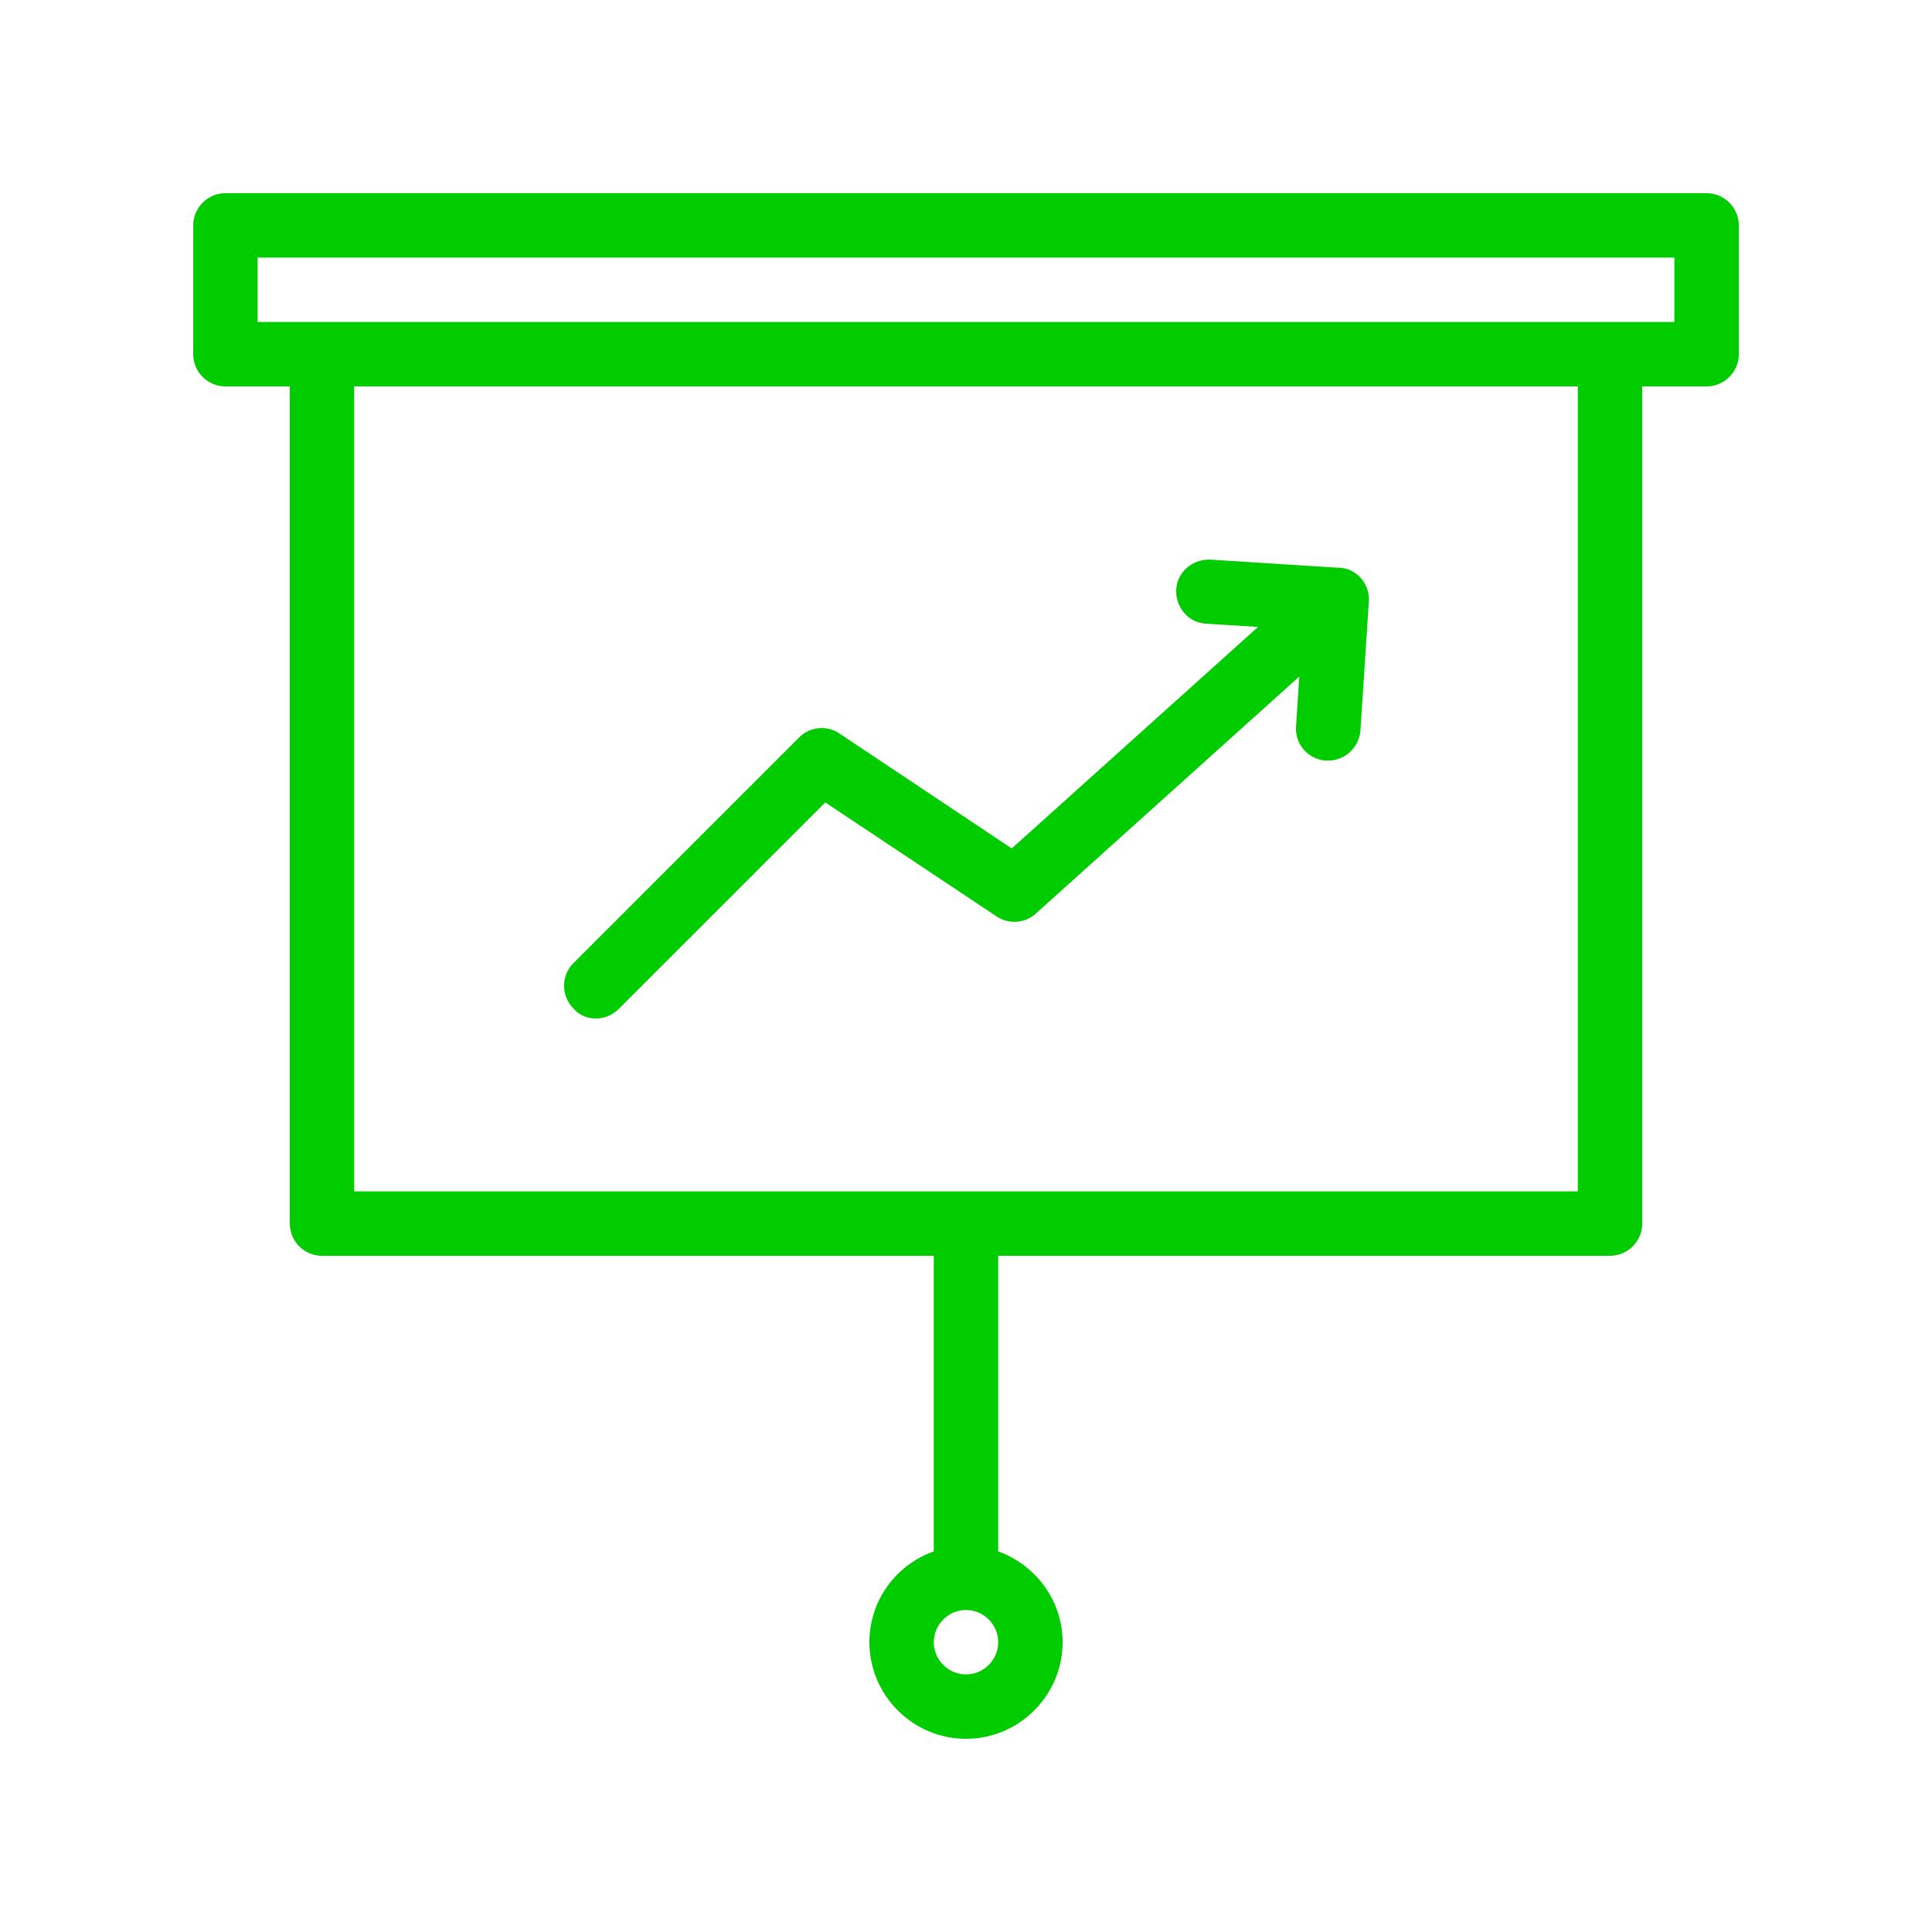 <svg xmlns="http://www.w3.org/2000/svg" version="1.1" xmlns:xlink="http://www.w3.org/1999/xlink" width="512" height="512" x="0" y="0" viewBox="0 0 60 60" style="enable-background:new 0 0 512 512" xml:space="preserve"><g><path d="M53 6H7c-.55 0-1 .45-1 1v4c0 .55.45 1 1 1h2v26c0 .55.45 1 1 1h19v9.18c-1.16.41-2 1.51-2 2.82 0 1.65 1.35 3 3 3s3-1.35 3-3c0-1.3-.84-2.4-2-2.82V39h19c.55 0 1-.45 1-1V12h2c.55 0 1-.45 1-1V7c0-.55-.45-1-1-1zM30 52c-.55 0-1-.45-1-1s.45-1 1-1 1 .45 1 1-.45 1-1 1zm19-15H11V12h38zm3-27H8V8h44z" fill="#00cc00" opacity="1" data-original="#000000"></path><path d="M18.5 31.63c.26 0 .51-.1.71-.29l6.42-6.42 5.32 3.54c.38.25.88.22 1.22-.09l8.18-7.36-.1 1.55a.99.99 0 0 0 .93 1.06h.07c.52 0 .96-.41 1-.94l.26-3.99v-.01c.02-.26-.07-.52-.25-.73a.95.95 0 0 0-.73-.32l-3.94-.25c-.55-.02-1.03.38-1.06.93s.38 1.03.93 1.06l1.61.1-7.65 6.88-5.35-3.57a.987.987 0 0 0-1.26.13l-7 7a.996.996 0 0 0 0 1.41c.18.21.43.31.69.31z" fill="#00cc00" opacity="1" data-original="#000000"></path></g></svg>
